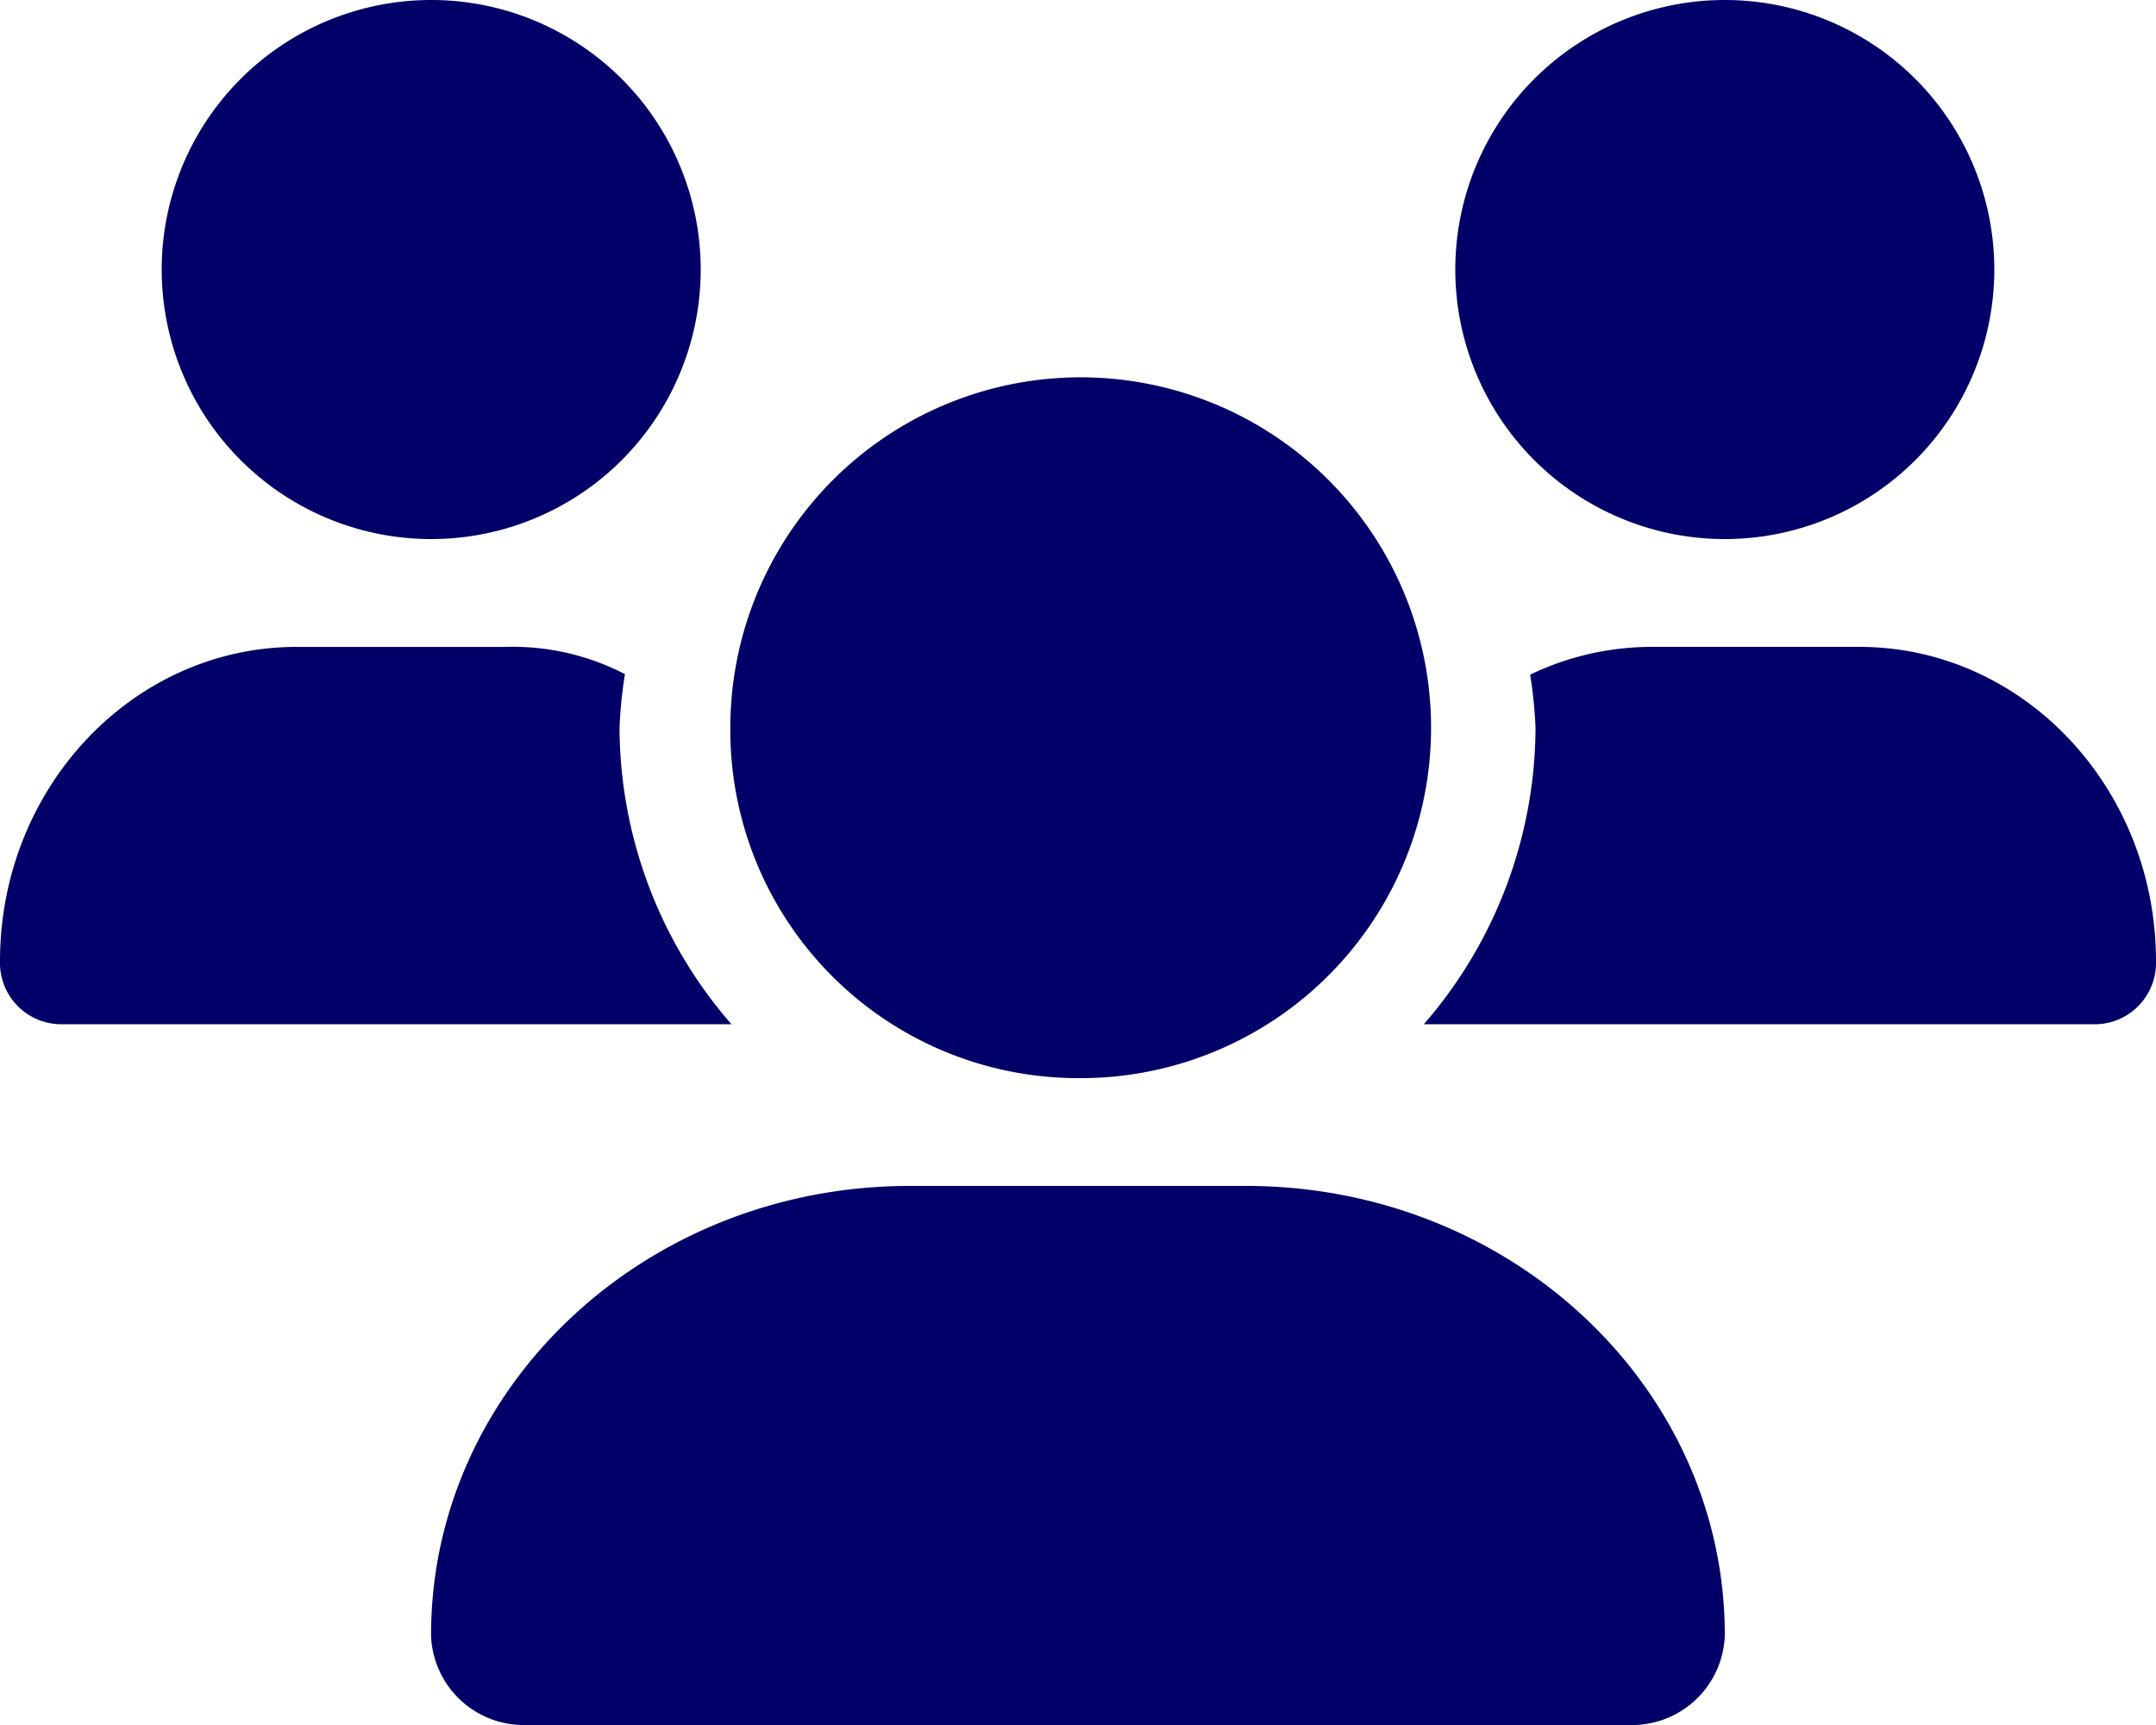 <svg xmlns="http://www.w3.org/2000/svg" width="75" height="60" viewBox="0 0 75 60">
  <path id="users-solid" d="M37.488,37.5A12.188,12.188,0,1,0,25.406,25.313,12.1,12.1,0,0,0,37.488,37.5Zm5.859,3.75h-11.7c-9.2,0-16.652,7-16.652,15.621A3.228,3.228,0,0,0,18.328,60H56.672A3.228,3.228,0,0,0,60,56.871C60,48.246,52.547,41.25,43.348,41.25ZM60,18.75a9.375,9.375,0,1,0-9.375-9.375A9.375,9.375,0,0,0,60,18.75ZM21.551,25.313a15.612,15.612,0,0,1,.189-1.864,8.487,8.487,0,0,0-4.173-.948H10.322C4.622,22.5,0,27.4,0,33.434a2.133,2.133,0,0,0,2.065,2.191H25.444A15.785,15.785,0,0,1,21.551,25.313ZM15,18.75A9.375,9.375,0,1,0,5.625,9.375,9.375,9.375,0,0,0,15,18.75ZM64.676,22.5H57.429a9.772,9.772,0,0,0-4.2.966,16.055,16.055,0,0,1,.187,1.847,15.8,15.8,0,0,1-3.886,10.313h23.4A2.135,2.135,0,0,0,75,33.434C75,27.4,70.383,22.5,64.676,22.5Z" fill="#000068"/>
</svg>
